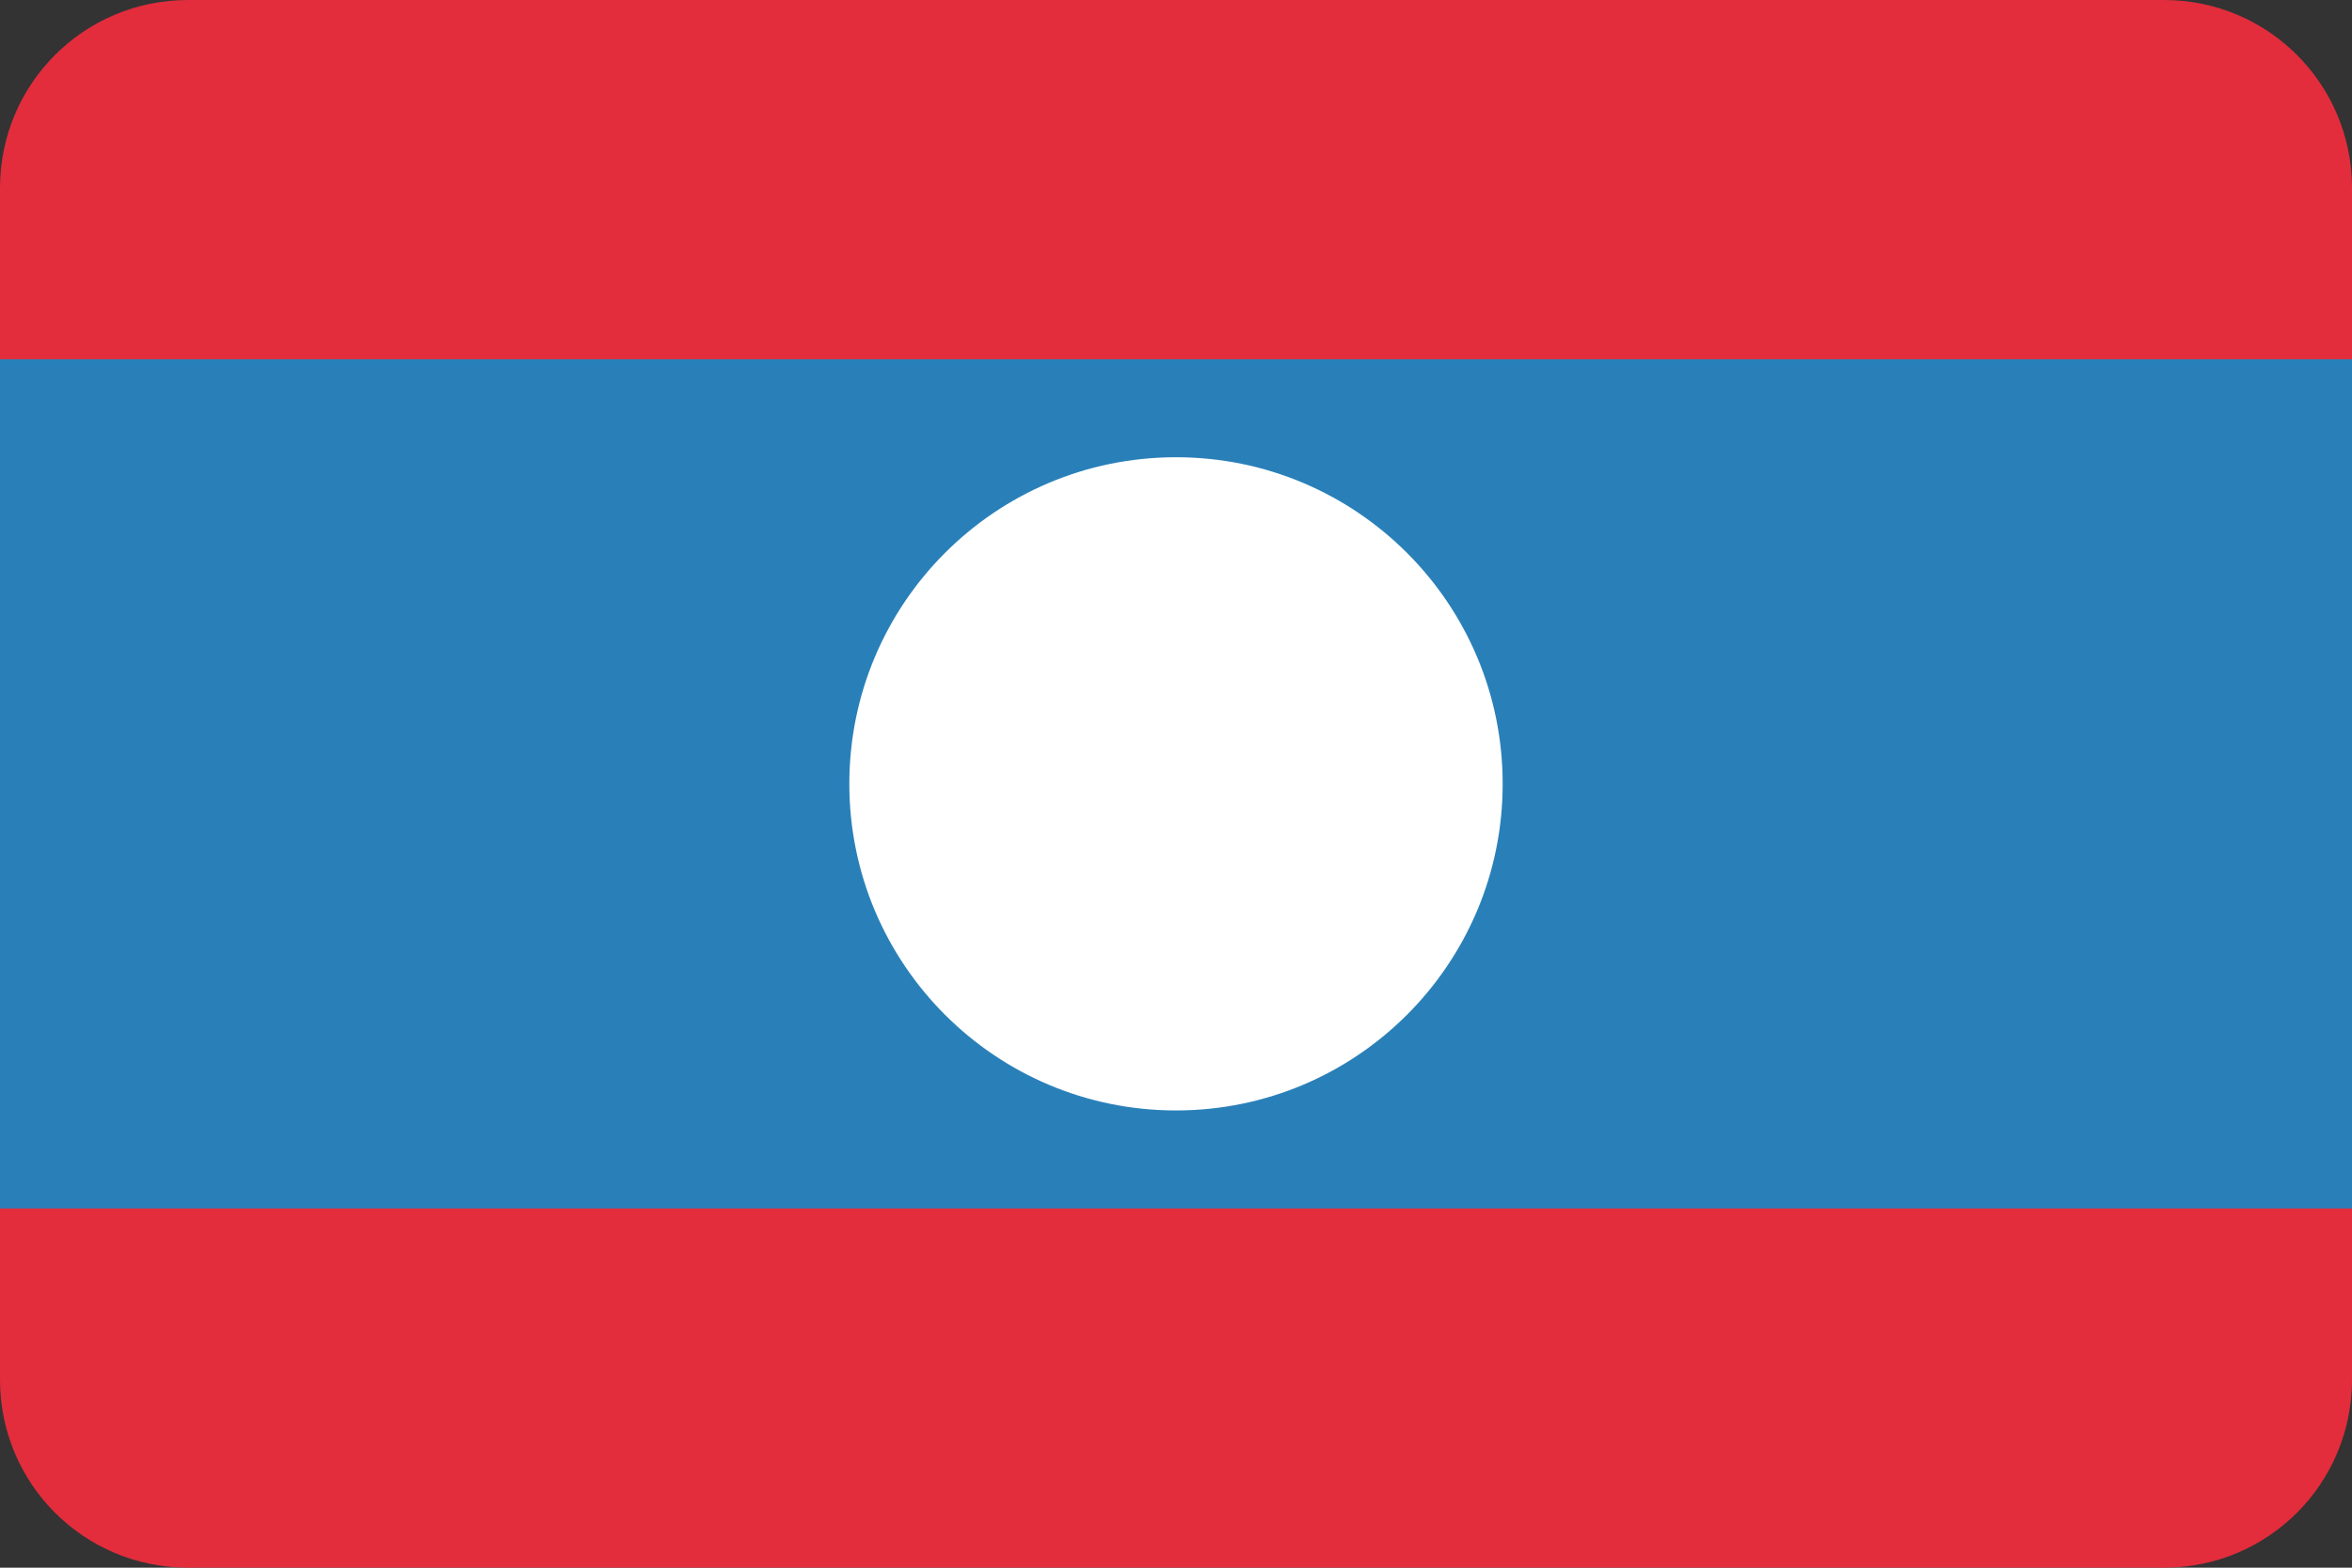 <?xml version="1.0" ?><svg height="600" id="svg2" version="1.1" width="900" xmlns="http://www.w3.org/2000/svg" xmlns:cc="http://creativecommons.org/ns#" xmlns:dc="http://purl.org/dc/elements/1.1/" xmlns:inkscape="http://www.inkscape.org/namespaces/inkscape" xmlns:rdf="http://www.w3.org/1999/02/22-rdf-syntax-ns#" xmlns:sodipodi="http://sodipodi.sourceforge.net/DTD/sodipodi-0.dtd" xmlns:svg="http://www.w3.org/2000/svg"><rect width="100%" height="100%" fill="#333333" stroke="none"/><defs id="defs4"><clipPath clipPathUnits="userSpaceOnUse" id="clipPath3343"><path d="m 72,452.362 756,0 c 39.888,0 72,32.112 72,72 l 0,456 c 0,39.888 -32.112,72 -72,72 l -756,0 c -39.888,0 -72,-32.112 -72,-72 L 0,524.362 c 0,-39.888 32.112,-72 72,-72 z" id="path3345" style="fill:#3b3c3d;fill-opacity:1;stroke:none"/></clipPath></defs><g id="layer1" transform="translate(0,-452.362)"><g clip-path="url(#clipPath3343)" id="g3359"><rect height="900" id="rect2989" style="fill:#e32d3c;fill-opacity:1;stroke:none" transform="matrix(0,1,-1,0,0,0)" width="600" x="452.362" y="-900"/><rect height="900" id="rect2987" style="fill:#2980b9;fill-opacity:1;stroke:none" transform="matrix(0,1,-1,0,0,0)" width="325" x="589.862" y="-900"/><circle cx="450" cy="752.362" id="path3773" r="125" style="fill:#ffffff;fill-opacity:1;stroke:none"/></g></g></svg>